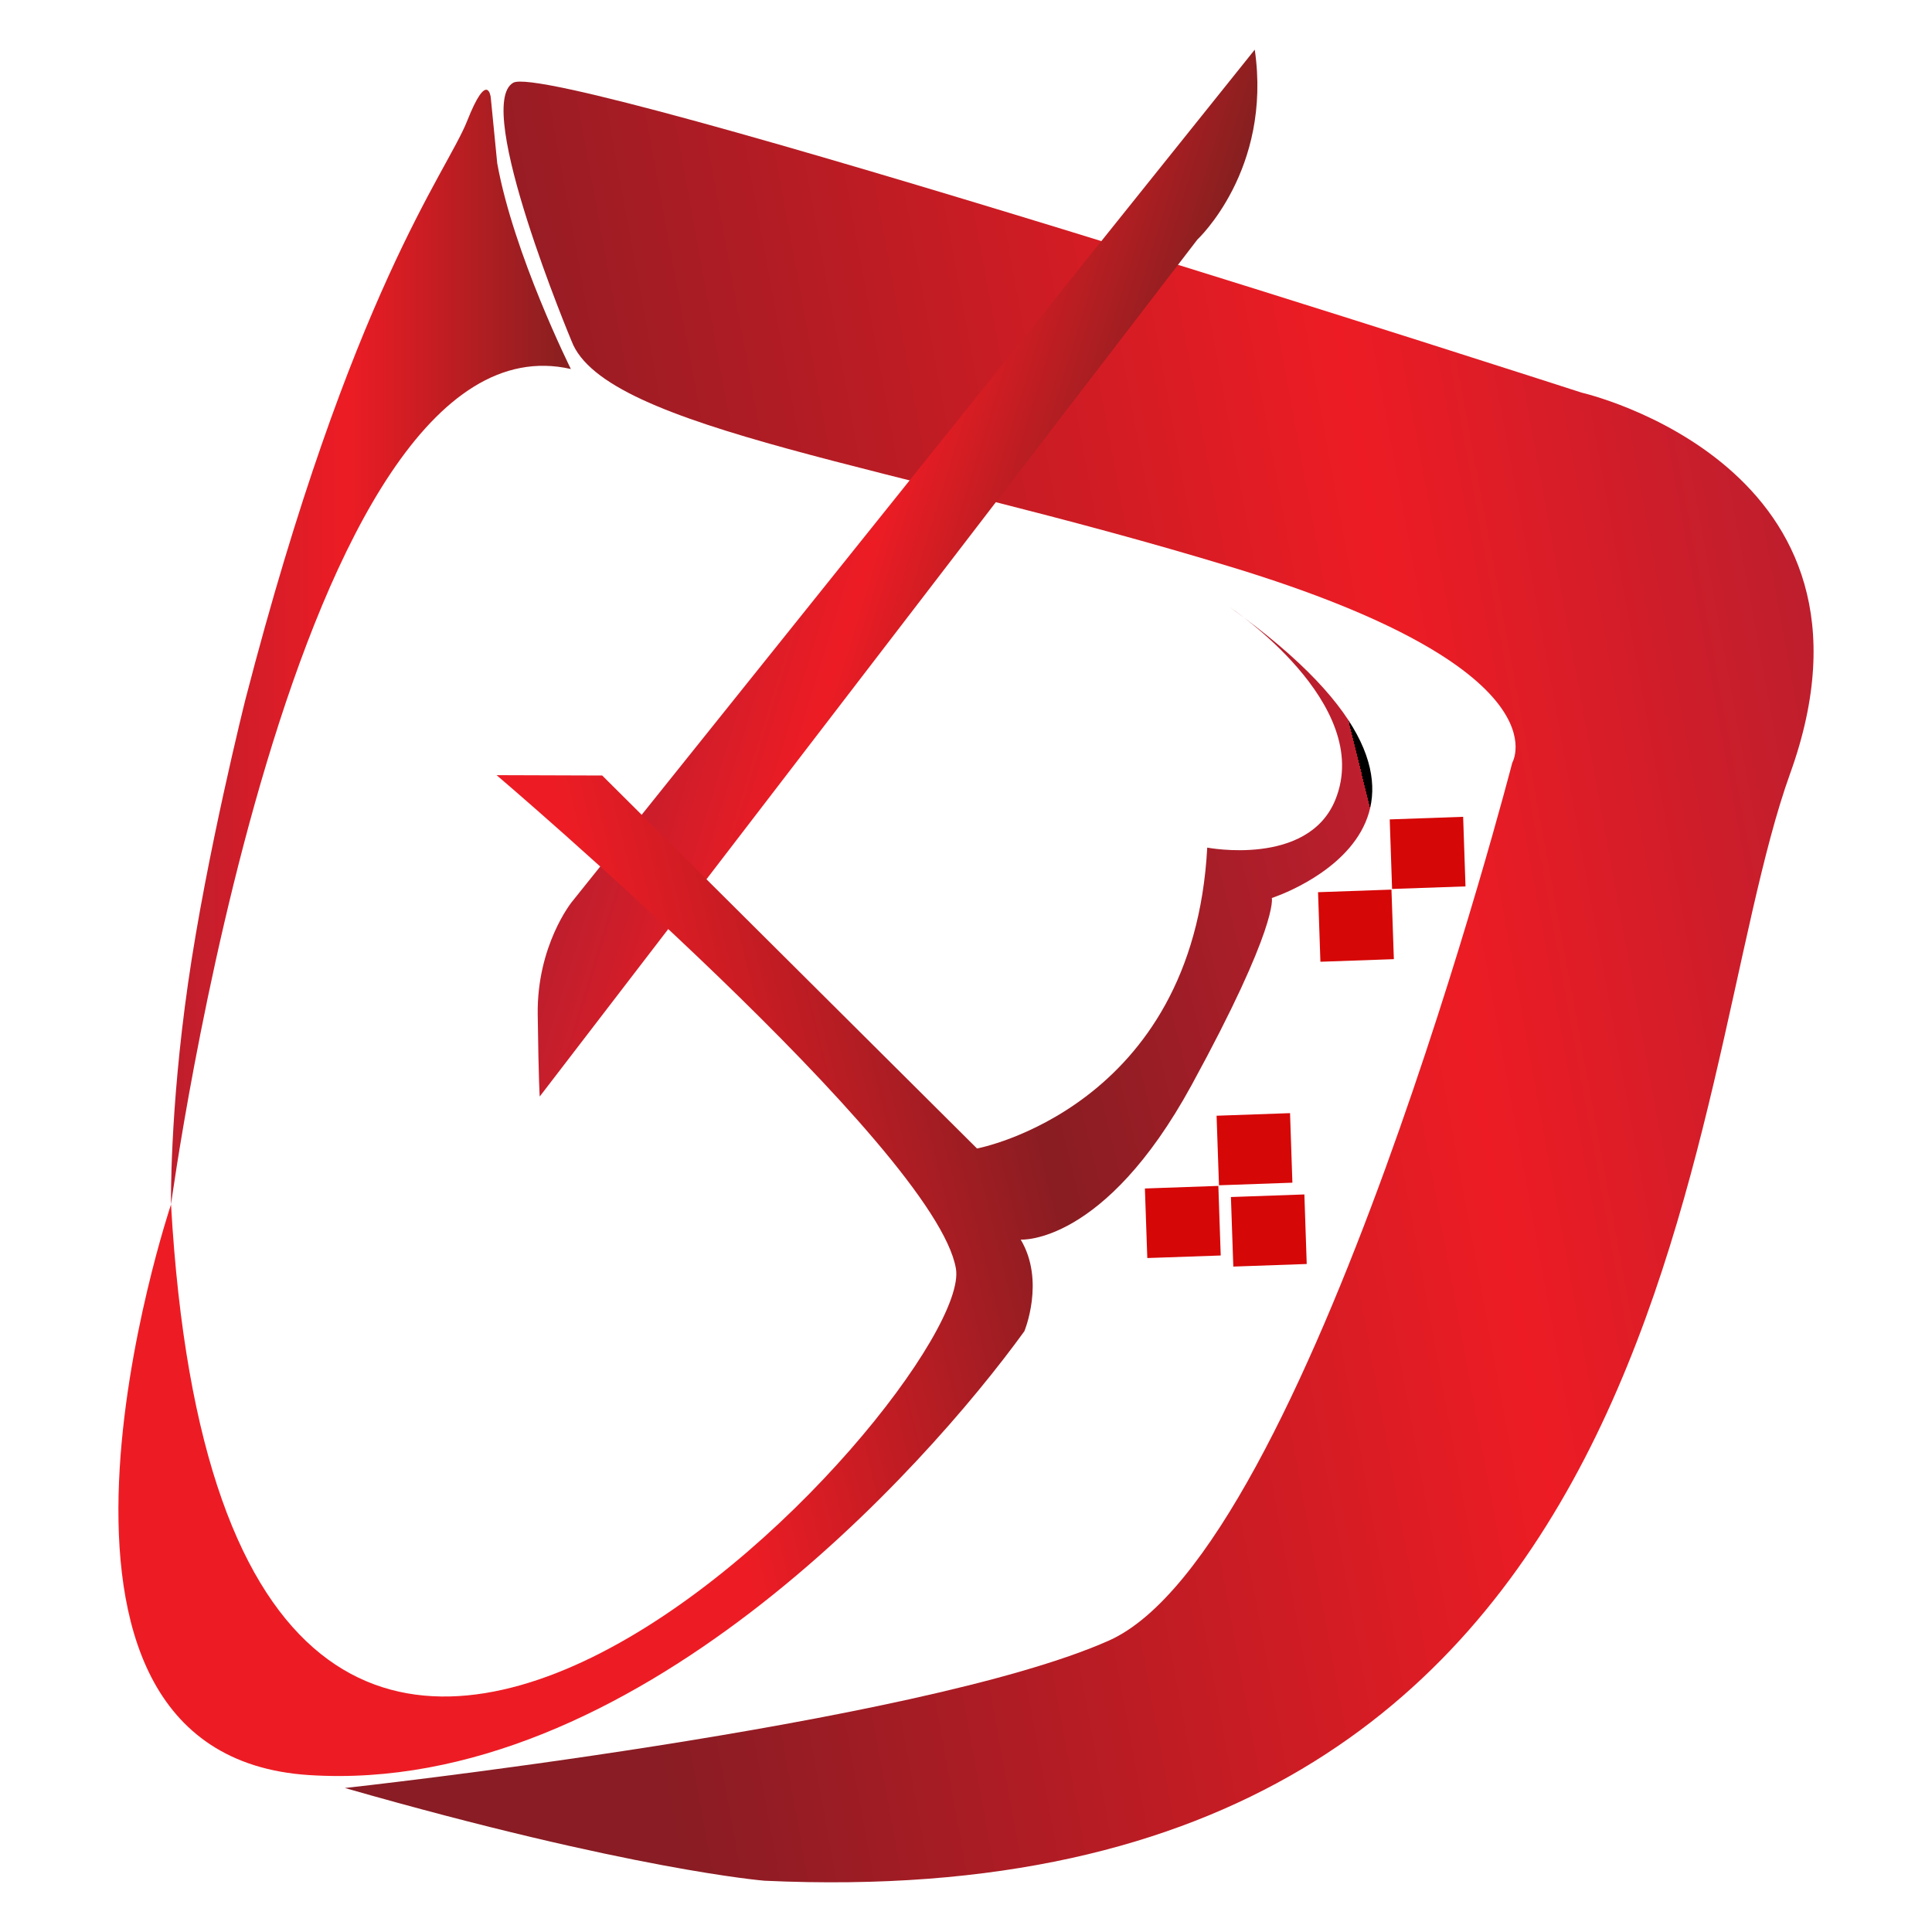 <svg id="Layer_1" data-name="Layer 1" xmlns="http://www.w3.org/2000/svg" xmlns:xlink="http://www.w3.org/1999/xlink" viewBox="0 0 500 500"><defs><style>.cls-1{fill:url(#linear-gradient);}.cls-2{fill:url(#linear-gradient-2);}.cls-3{fill:url(#linear-gradient-3);}.cls-4{fill:#d60707;}.cls-5{fill:url(#linear-gradient-4);}</style><linearGradient id="linear-gradient" x1="46.44" y1="254.76" x2="474.27" y2="254.76" gradientTransform="translate(-35.83 36.18) rotate(-10.35)" gradientUnits="userSpaceOnUse"><stop offset="0.19" stop-color="#891c24"/><stop offset="0.75" stop-color="#ed1c24"/><stop offset="1" stop-color="#be1e2d"/></linearGradient><linearGradient id="linear-gradient-2" x1="159.9" y1="100.89" x2="272.48" y2="100.89" gradientTransform="translate(53.65 -12.05) rotate(17.07)" gradientUnits="userSpaceOnUse"><stop offset="0" stop-color="#be1e2d"/><stop offset="0.44" stop-color="#ed1c24"/><stop offset="1" stop-color="#861f20"/></linearGradient><linearGradient id="linear-gradient-3" x1="6.76" y1="300.05" x2="347.92" y2="300.05" gradientTransform="matrix(1.07, -0.11, 0.31, 1.26, -90.36, -47.91)" gradientUnits="userSpaceOnUse"><stop offset="0.44" stop-color="#ed1c24"/><stop offset="0.72" stop-color="#891d22"/><stop offset="1" stop-color="#be1e2d"/><stop offset="1"/></linearGradient><linearGradient id="linear-gradient-4" x1="44.25" y1="167.47" x2="147.74" y2="167.47" gradientUnits="userSpaceOnUse"><stop offset="0" stop-color="#be1e2d"/><stop offset="0.44" stop-color="#ed1c24"/><stop offset="1" stop-color="#871f20"/><stop offset="1"/></linearGradient></defs><title>logooRED</title><path class="cls-1" d="M287,424.57c51.64-23,104.38-227.2,104.38-227.2s14.15-24.15-72.66-50.61-162.1-35.58-170.79-58.47c0,0-25.56-61-15.1-66.88s276.52,80.21,276.52,80.21,82.66,18.87,53.94,98.56S438.54,497.87,197.87,486.73c0,0-34.41-2.74-108.62-24C89.25,462.75,237.9,446.44,287,424.57Z"/><path class="cls-2" d="M324.73,12.85,147.93,233.5s-9,11.22-8.77,29,.52,21.28.52,21.28L309.88,62S329.25,44,324.73,12.85Z"/><path class="cls-3" d="M345.58,207c10.16-24.93-27.27-49.81-27.27-49.81,76,54.29,10.84,75.21,10.84,75.21s1.79,7.16-20.82,48.52-44.17,39.89-44.17,39.89c6.39,10.7.94,23.72.94,23.72C239.42,380,163.55,464.74,80,459.39S44.26,311.71,44.26,311.71C59,570.86,252.73,359.39,247.39,328.3S128.52,200.61,128.52,200.61l27.33.09,97,96.53s56-10.47,59.58-77.87C312.43,219.36,338.5,224.38,345.58,207Z"/><polygon class="cls-4" points="333.86 288.08 334.47 306.08 315.47 306.75 314.85 288.75 333.86 288.08"/><polygon class="cls-4" points="315.31 306.91 315.92 324.92 296.92 325.58 296.3 307.58 315.31 306.91"/><polygon class="cls-4" points="337.57 309.12 338.18 327.12 319.18 327.79 318.56 309.79 337.57 309.12"/><polygon class="cls-4" points="378.66 211.39 379.27 229.4 360.27 230.06 359.66 212.06 378.66 211.39"/><polygon class="cls-4" points="360.11 230.23 360.73 248.23 341.72 248.9 341.11 230.9 360.11 230.23"/><path class="cls-5" d="M44.26,311.71S75.74,79.07,147.74,95.5c0,0-14.83-29.77-19.06-53.26L127,25.15s-.84-7.17-6.11,6.17-30,44-57.42,149.87c0,0-10,39.86-14.8,73.27S44.26,311.71,44.26,311.71Z"/></svg>
